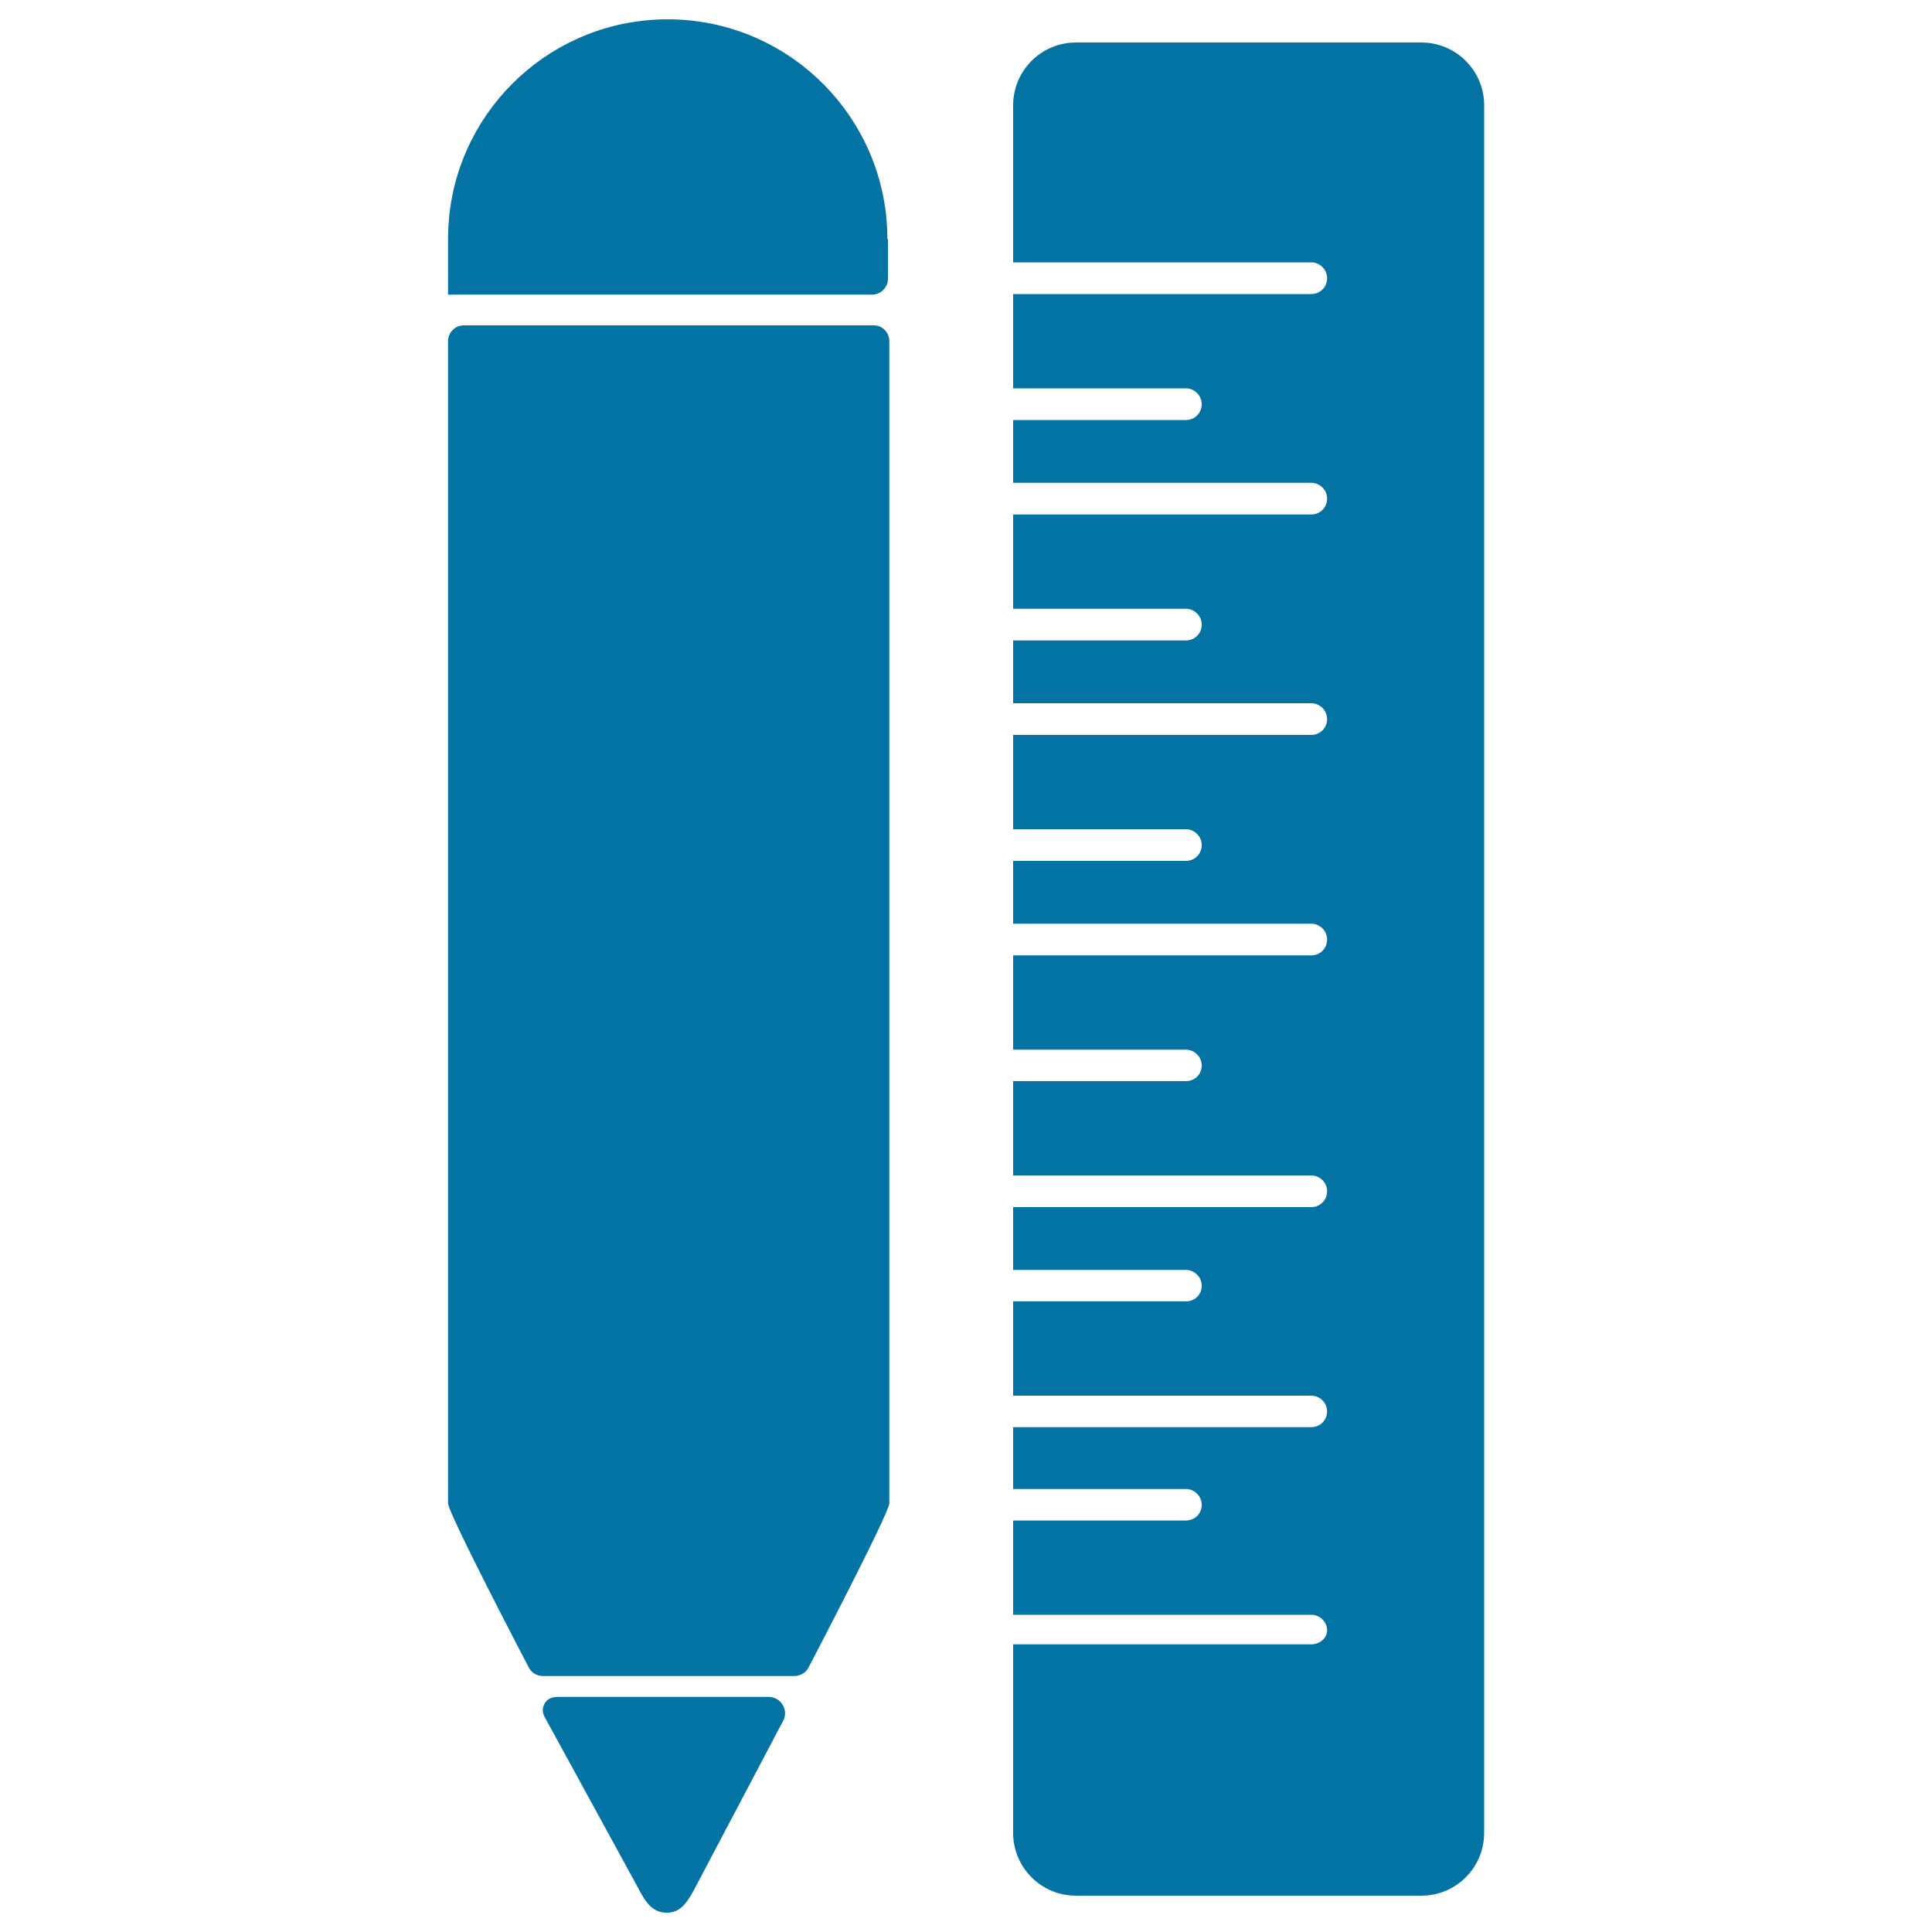 <svg xmlns="http://www.w3.org/2000/svg" viewBox="0 0 1000 1000" style="fill:#0273a2">
<title>Pencil And Ruler SVG icon</title>
<g><path d="M678.7,851.1H524.4v97.6c0,18,14.6,32.5,32.5,32.5h178.8c18,0,32.5-14.6,32.5-32.5V54.5c0-18-14.6-32.5-32.5-32.5H556.9c-18,0-32.5,14.6-32.5,32.5v81.3h154.3c4.4,0,8.2,3.6,8.2,8.2c0,4.6-3.6,8.2-8.2,8.2H524.4v48.8h89.4c4.4,0,8.2,3.6,8.2,8.2c0,4.6-3.6,8.2-8.2,8.2h-89.4v32.5h154.3c4.4,0,8.2,3.6,8.2,8.2c0,4.6-3.6,8.2-8.2,8.2H524.4v48.8h89.4c4.4,0,8.2,3.6,8.2,8.2c0,4.6-3.6,8.2-8.2,8.2h-89.4v32.5h154.3c4.4,0,8.2,3.6,8.2,8.2c0,4.6-3.6,8.2-8.2,8.2H524.4v48.8h89.4c4.4,0,8.2,3.6,8.2,8.2c0,4.6-3.6,8.2-8.2,8.2h-89.4v32.5h154.3c4.4,0,8.2,3.6,8.2,8.2c0,4.6-3.6,8.2-8.2,8.2H524.4v48.8h89.4c4.4,0,8.2,3.6,8.2,8.2s-3.6,8.1-8.2,8.1h-89.4v48.8h154.3c4.4,0,8.2,3.6,8.2,8.2s-3.6,8.2-8.2,8.2H524.4v32.5h89.4c4.4,0,8.2,3.6,8.2,8.2c0,4.6-3.6,8.1-8.2,8.1h-89.4v48.8h154.3c4.4,0,8.2,3.6,8.2,8.1c0,4.6-3.6,8.2-8.2,8.2H524.4v32h89.4c4.4,0,8.2,3.6,8.2,8.2c0,4.6-3.6,8.1-8.2,8.1h-89.4v48.8h154.3c4.4,0,8.2,3.6,8.2,8.1C686.9,847.7,683.3,851.1,678.7,851.1z M459.3,123.7C459.3,61,408.3,10,345.6,10c-59.2,0-107.8,45.2-113.2,103c-0.3,3.6-0.5,7.1-0.5,10.9c0,0.2,0,8.3,0,20.4c0,2.6,0,5.3,0,8.2h8.2h203.1h8.2c4.4,0,8.2-3.6,8.2-8.2v-20.6H459.3z M460.3,176.6v8.2c0,120.2,0,531.4,0,593.3c0,5.1-41.8,85-41.8,85c-1.4,2.7-4.3,4.4-7.3,4.4h-64.8h-0.7H281c-3.1,0-5.9-1.7-7.3-4.4c0,0-41.8-79.9-41.8-85c0-61.9,0-473.3,0-593.3v-8.2c0-4.4,3.6-8.2,8.2-8.2h105.7h0.7h105.7C456.7,168.4,460.3,172,460.3,176.6z M405.2,882.6c1.5,2.5,1.5,5.6,0.2,8L360.9,975c-4.4,8.3-7.7,15-15.8,15c-8.2,0-11.6-6.6-16-15l-47.3-86.5c-1.2-2.5-1.2-4.6,0.3-7.1c1.5-2.4,4.1-3.1,7-3.1h109.1C401.2,878.5,403.7,880,405.2,882.6z"/></g>
</svg>
